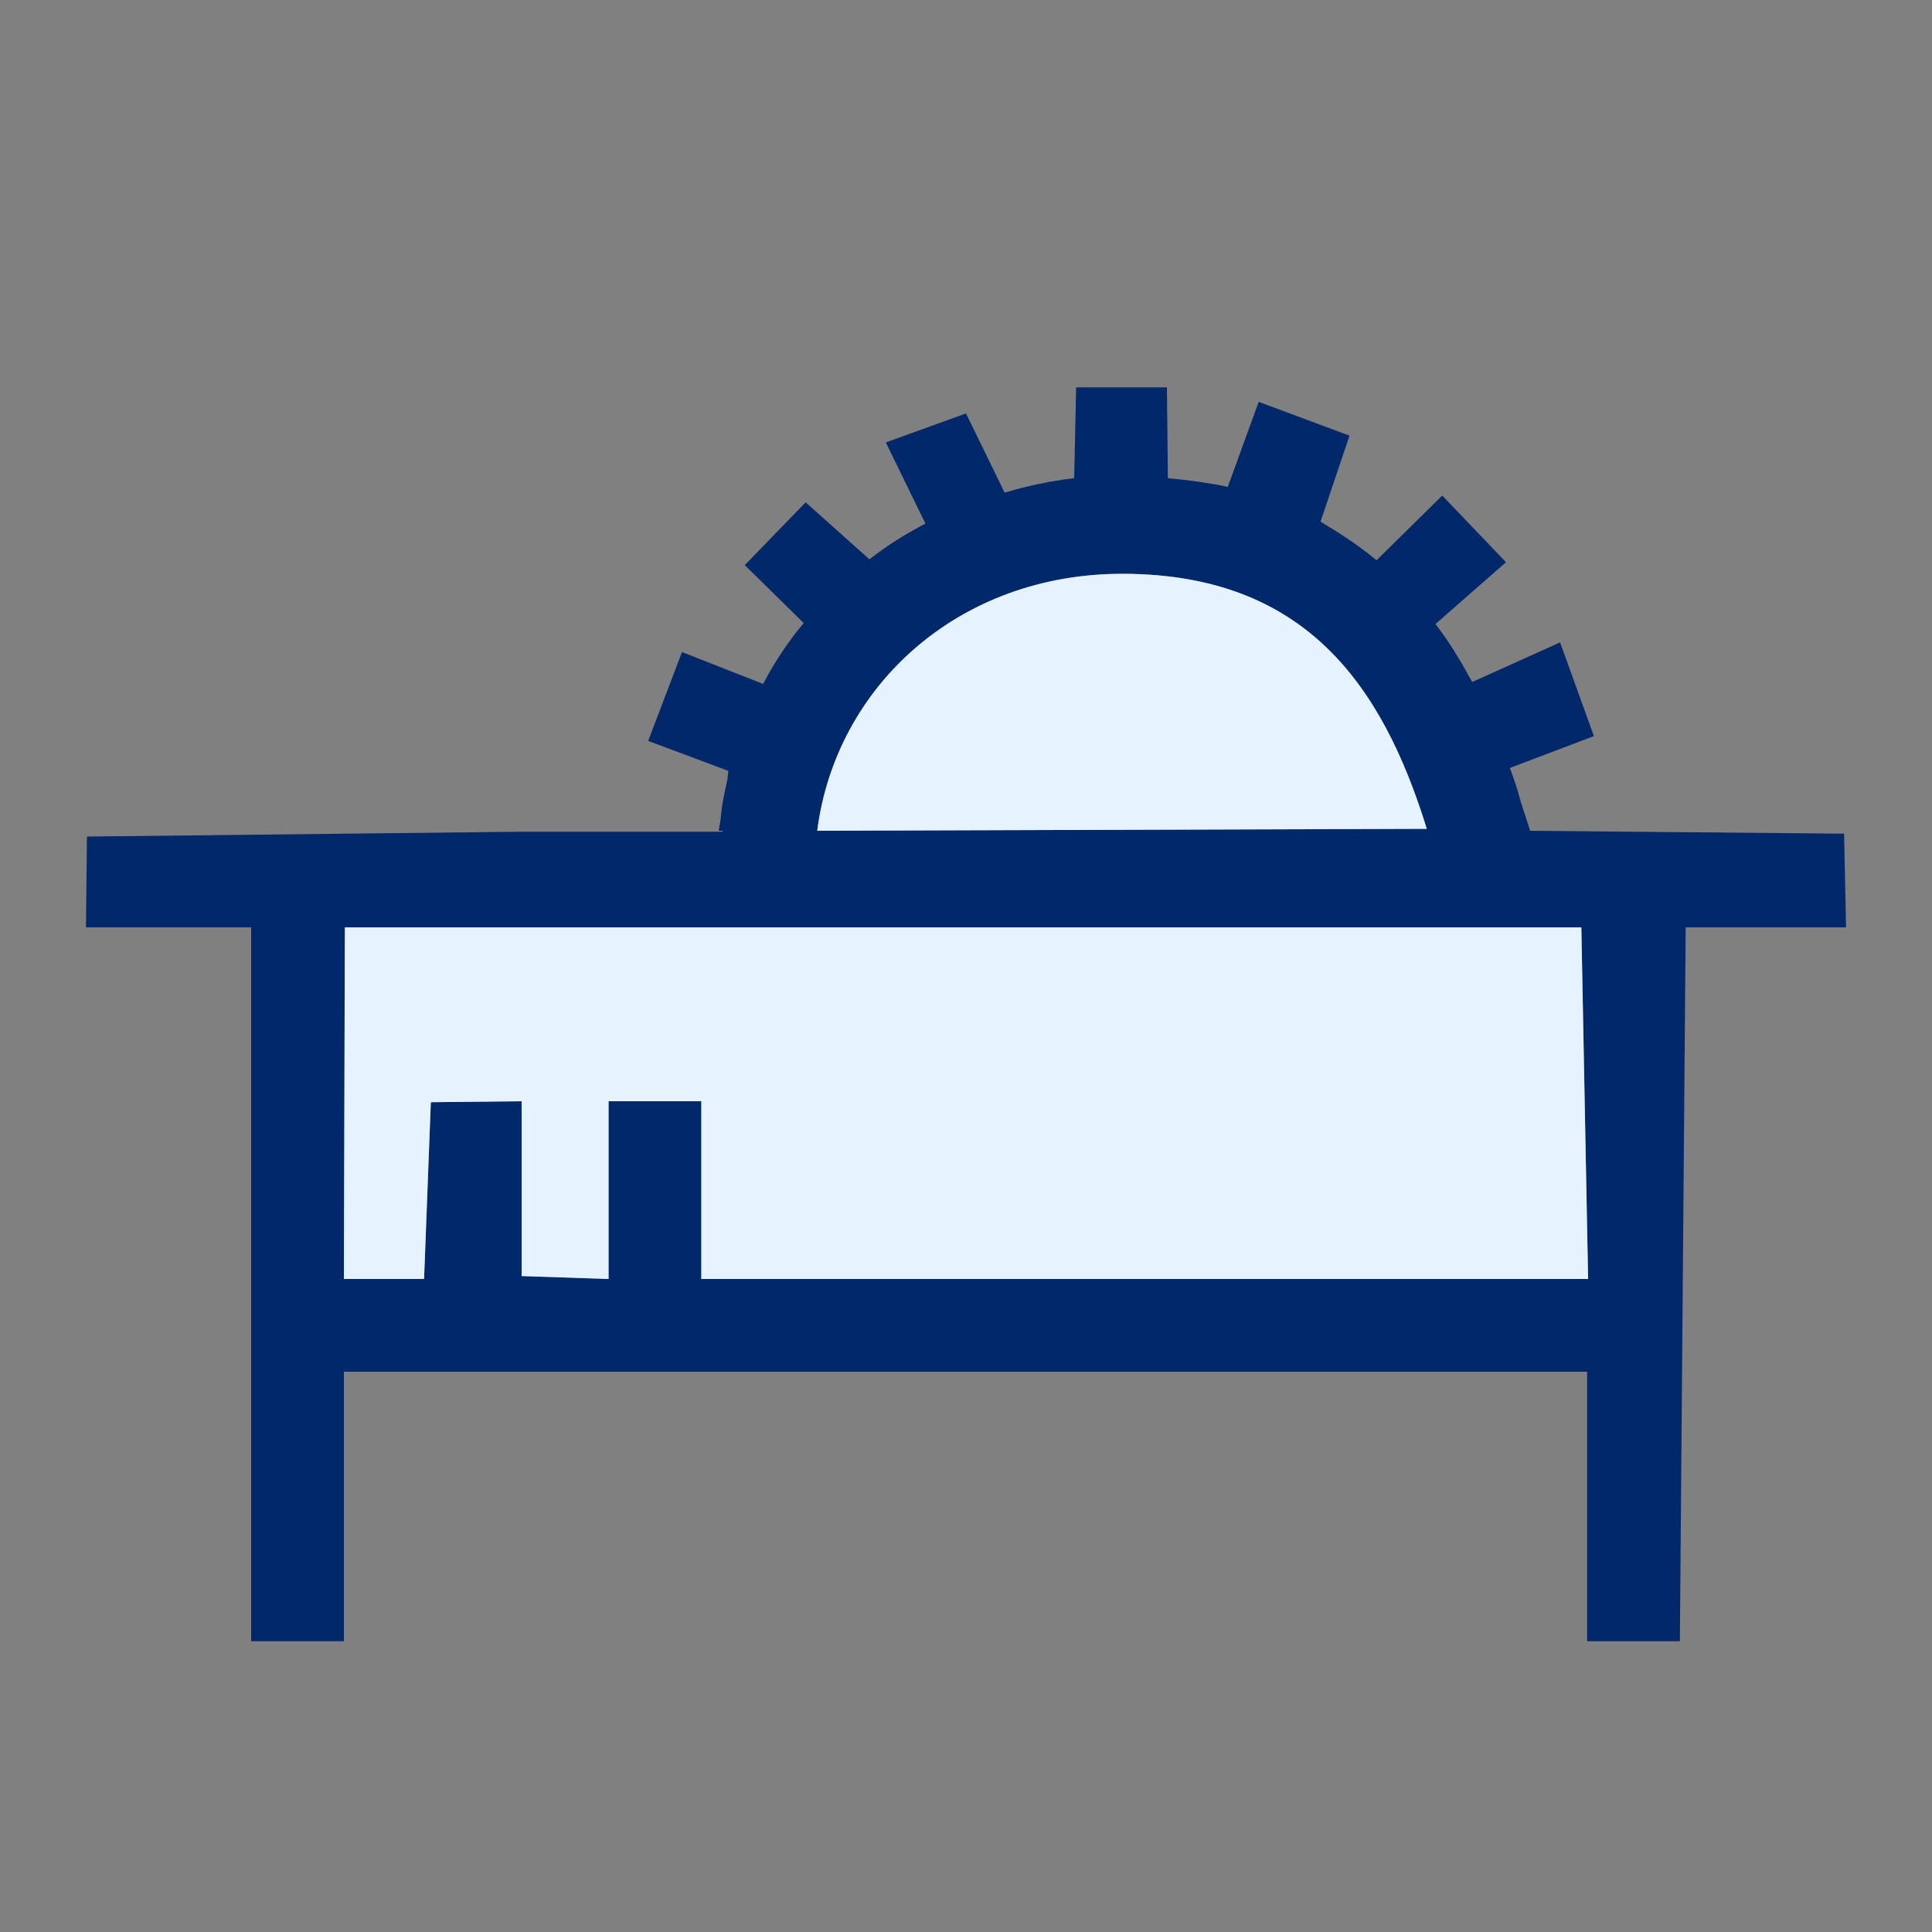 <?xml version="1.0" encoding="UTF-8"?>
<!DOCTYPE svg PUBLIC "-//W3C//DTD SVG 1.1//EN" "http://www.w3.org/Graphics/SVG/1.1/DTD/svg11.dtd">
<!-- Creator: CorelDRAW X7 -->
<svg xmlns="http://www.w3.org/2000/svg" xml:space="preserve" width="20mm" height="20mm" version="1.1" style="shape-rendering:geometricPrecision; text-rendering:geometricPrecision; image-rendering:optimizeQuality; fill-rule:evenodd; clip-rule:evenodd"
viewBox="0 0 2000 2000"
 xmlns:xlink="http://www.w3.org/1999/xlink">
 <rect x="0" y="0" width="2000" height="2000" fill="#808080" stroke="none"/>
 <defs>
  <style type="text/css">
   <![CDATA[
    .fil0 {fill:#00286A}
    .fil1 {fill:#E5F2FF}
   ]]>
  </style>
 </defs>
 <g id="Vrstva_x0020_1">
  <g id="_2473969307952">
   <path class="fil0" d="M439 1324l-83 0 1 -364 1280 0 7 364 -918 0 0 -184 -96 0 0 184 -90 -3 0 -181 -94 1 -7 183zm305 -464l2 -12c1,-14 4,-28 7,-41l1 -9 -83 -31 35 -92 84 33c12,-23 26,-44 42,-63l-61 -60 63 -65 66 59c18,-14 37,-26 58,-37l-41 -84 83 -30 40 82c23,-7 47,-12 72,-15l2 -94 94 0 1 94c22,2 43,5 62,9l32 -88 94 35 -30 89c20,12 40,25 58,40l68 -67 66 69 -73 64c14,18 26,38 38,60l91 -41 35 97 -87 33c4,11 8,22 11,34l10 31 -5 0 330 3 2 97 -166 0 -6 739 -96 0 0 -279 -1287 0 0 279 -96 0 0 -739 -171 0 1 -94 448 -5 44 0c55,0 111,0 166,0l0 -1 -4 0zm733 -2l-631 2c19,-149 146,-267 318,-266 187,1 267,115 313,264z"/>
   <path class="fil1" d="M1477 858l-631 2c19,-149 146,-267 318,-266 187,1 267,115 313,264zm-1038 466l-83 0 1 -364 1280 0 7 364 -918 0 0 -184 -96 0 0 184 -90 -3 0 -181 -94 1 -7 183z"/>
  </g>
 </g>
</svg>
